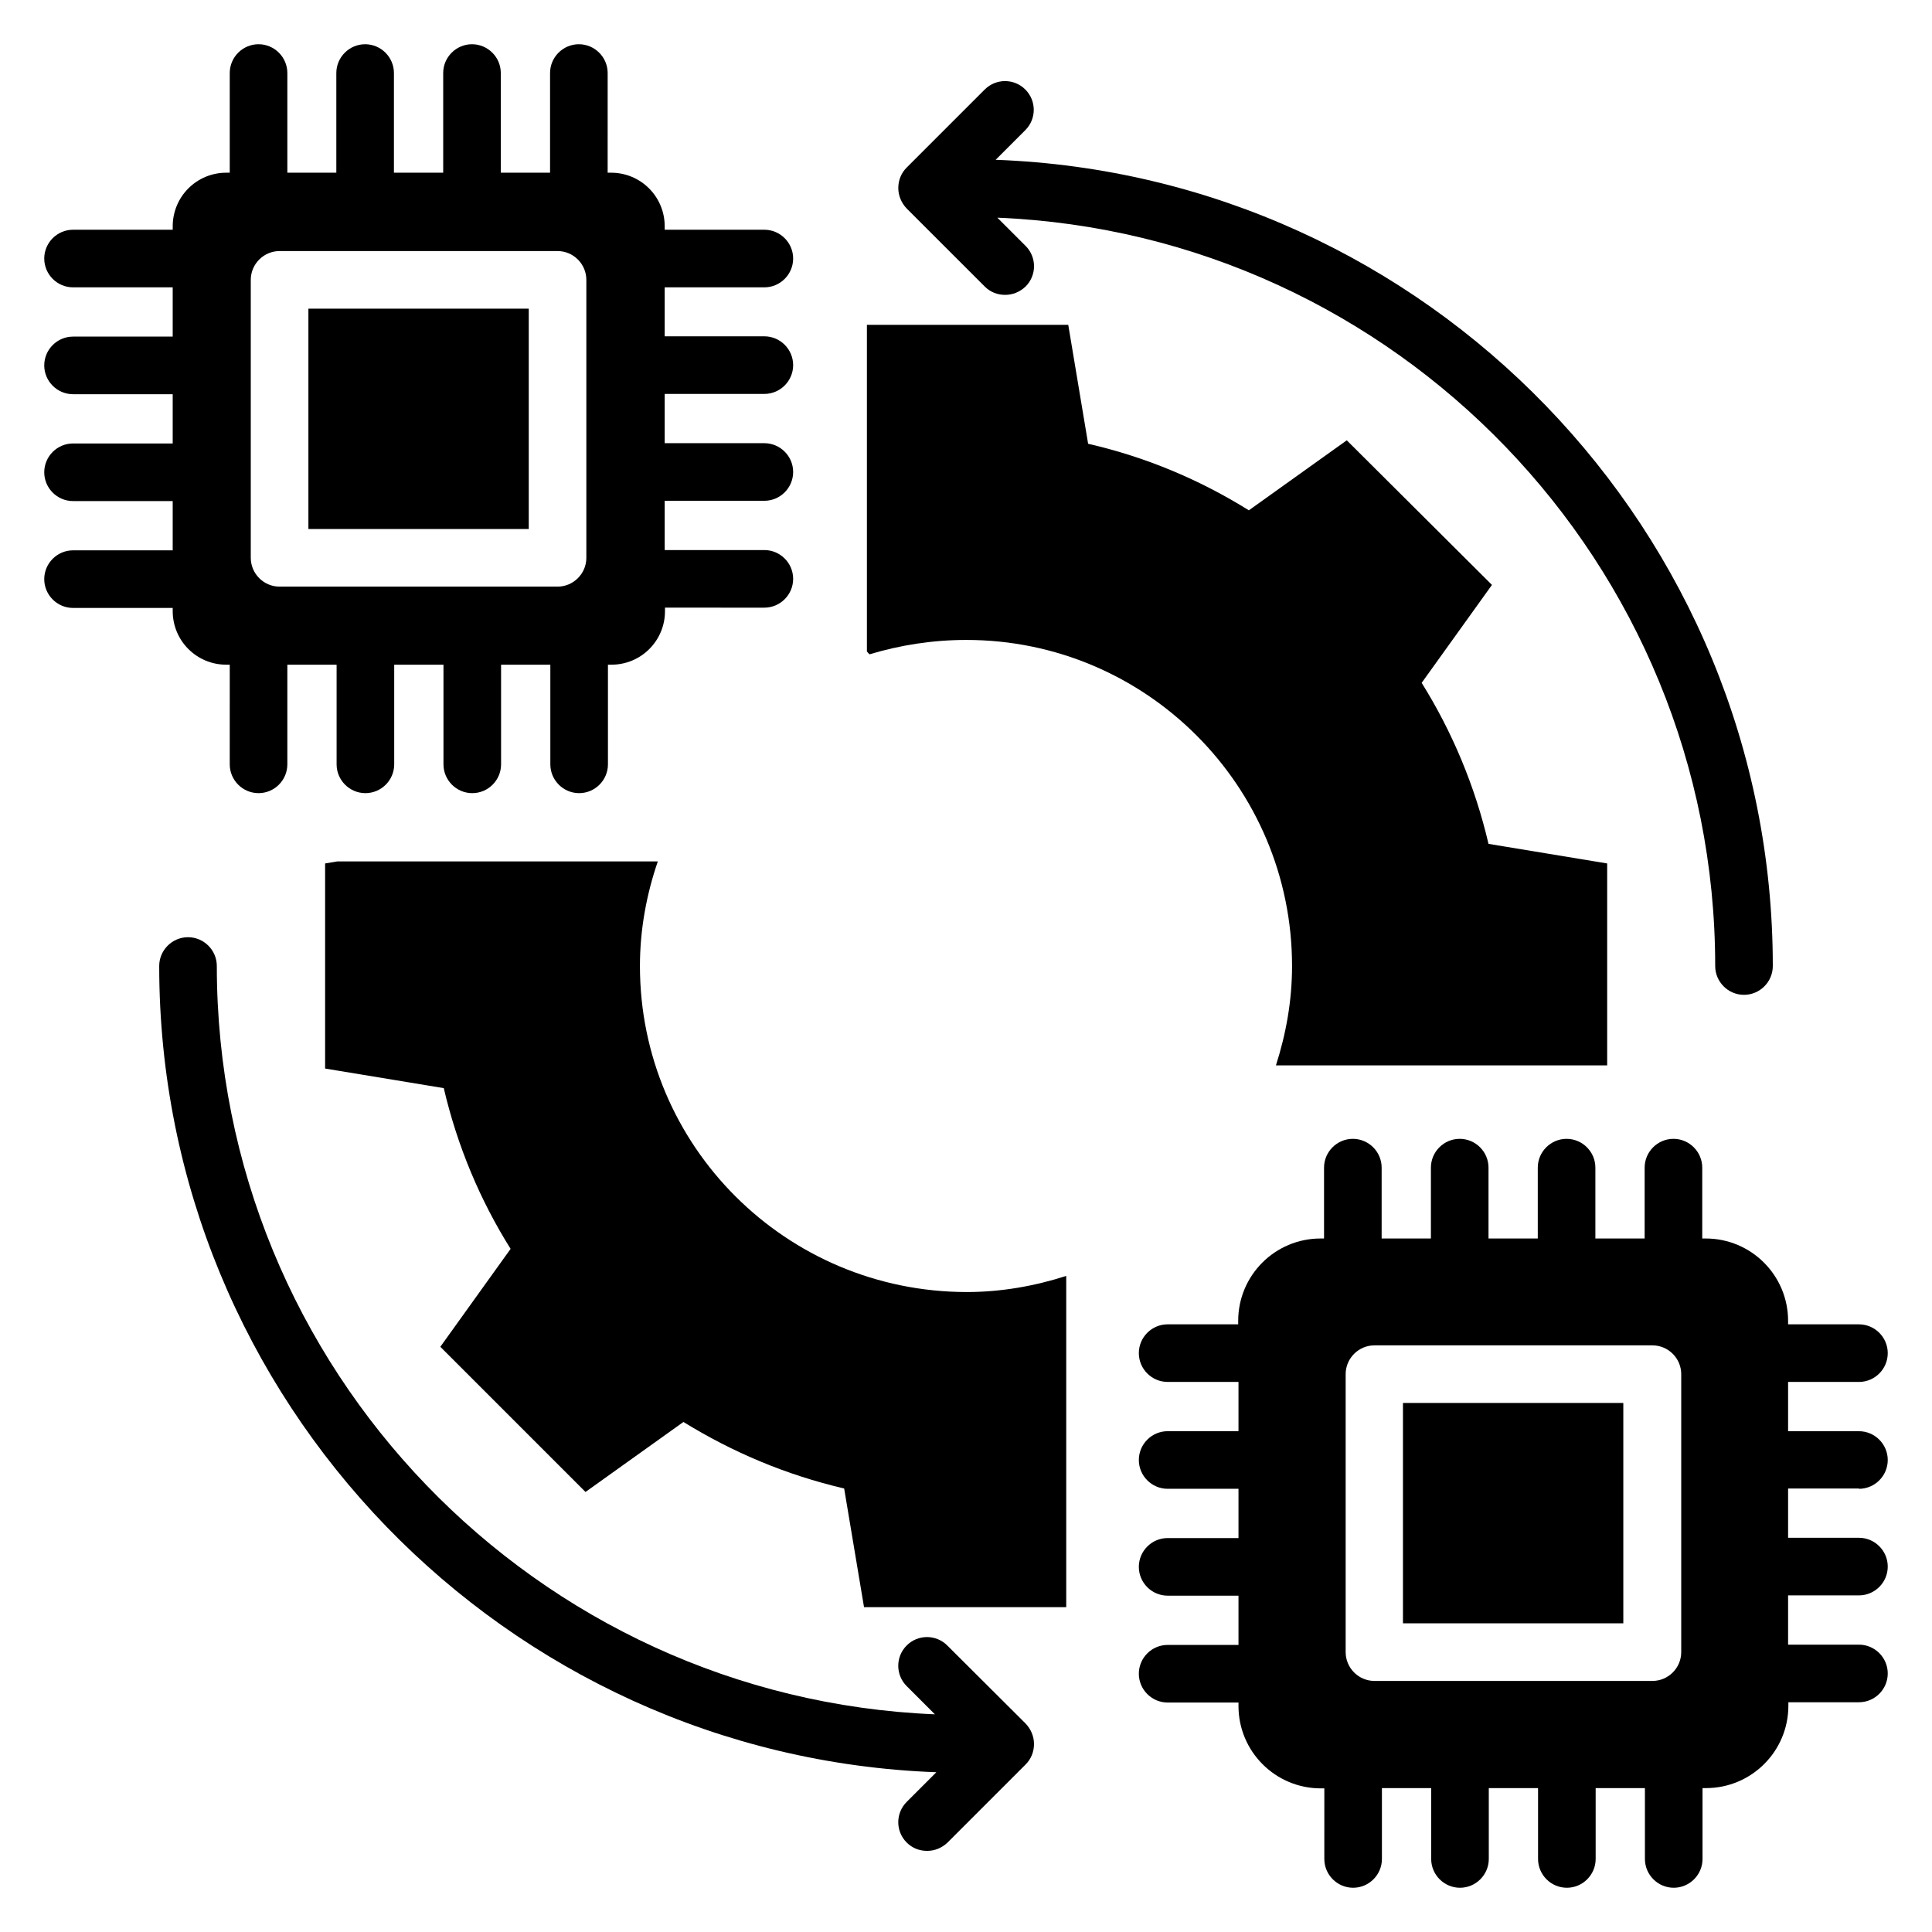 <?xml version="1.0" encoding="UTF-8"?>
<!-- Uploaded to: SVG Find, www.svgrepo.com, Generator: SVG Find Mixer Tools -->
<svg fill="#000000" width="800px" height="800px" version="1.1" viewBox="144 144 512 512" xmlns="http://www.w3.org/2000/svg">
 <g>
  <path d="m395.04 580.07c-2.977-2.977-7.785-2.977-10.762 0-2.977 2.977-2.977 7.785 0 10.762l7.481 7.481c-105.72-4.348-190.3-91.598-190.3-198.31 0-4.199-3.434-7.633-7.633-7.633-4.199 0-7.633 3.434-7.633 7.633 0 115.27 91.68 209.46 205.95 213.66l-7.863 7.863c-2.977 2.977-2.977 7.785 0 10.762 1.527 1.527 3.434 2.215 5.418 2.215 1.984 0 3.894-0.762 5.418-2.215l20.688-20.688c1.449-1.449 2.215-3.359 2.215-5.418 0-2.062-0.84-3.969-2.215-5.418z"/>
  <path d="m404.96 219.93c1.527 1.527 3.434 2.215 5.418 2.215s3.894-0.762 5.418-2.215c2.977-2.977 2.977-7.785 0-10.762l-7.481-7.481c105.65 4.348 190.23 91.598 190.23 198.32 0 4.199 3.434 7.633 7.633 7.633 4.199 0 7.633-3.434 7.633-7.633 0-115.27-91.68-209.46-205.95-213.66l7.863-7.863c2.977-2.977 2.977-7.785 0-10.762-2.977-2.977-7.785-2.977-10.762 0l-20.688 20.688c-1.449 1.449-2.215 3.359-2.215 5.418 0 2.062 0.84 3.969 2.215 5.418z"/>
  <path d="m225.73 225.8h58.395v58.395h-58.395z"/>
  <path d="m189.77 305.95c0 7.863 6.336 14.199 14.199 14.199h0.918l-0.004 26.41c0 4.199 3.434 7.633 7.633 7.633s7.633-3.434 7.633-7.633v-26.41h13.055v26.41c0 4.199 3.434 7.633 7.633 7.633 4.199 0 7.633-3.434 7.633-7.633v-26.41h13.055v26.41c0 4.199 3.434 7.633 7.633 7.633 4.199 0 7.633-3.434 7.633-7.633v-26.41h13.055v26.41c0 4.199 3.434 7.633 7.633 7.633s7.633-3.434 7.633-7.633v-26.41h0.918c7.863 0 14.199-6.336 14.199-14.199v-0.918l26.332 0.004c4.199 0 7.633-3.434 7.633-7.633s-3.434-7.633-7.633-7.633h-26.41v-13.055h26.41c4.199 0 7.633-3.434 7.633-7.633 0-4.199-3.434-7.633-7.633-7.633h-26.41v-13.055h26.41c4.199 0 7.633-3.434 7.633-7.633s-3.434-7.633-7.633-7.633h-26.41v-12.98h26.41c4.199 0 7.633-3.434 7.633-7.633s-3.434-7.633-7.633-7.633h-26.41v-0.914c0-7.863-6.336-14.199-14.199-14.199h-0.918l0.004-26.414c0-4.199-3.434-7.633-7.633-7.633s-7.633 3.434-7.633 7.633v26.41h-13.055v-26.41c0-4.199-3.434-7.633-7.633-7.633-4.199 0-7.633 3.434-7.633 7.633v26.41h-13.055v-26.41c0-4.199-3.434-7.633-7.633-7.633s-7.633 3.434-7.633 7.633v26.41l-12.98 0.004v-26.414c0-4.199-3.434-7.633-7.633-7.633s-7.633 3.434-7.633 7.633v26.41l-0.914 0.004c-7.863 0-14.199 6.336-14.199 14.199v0.918l-26.414-0.004c-4.199 0-7.633 3.434-7.633 7.633s3.434 7.633 7.633 7.633h26.41v13.055h-26.41c-4.199 0-7.633 3.434-7.633 7.633 0 4.199 3.434 7.633 7.633 7.633h26.41v13.055h-26.41c-4.199 0-7.633 3.434-7.633 7.633 0 4.199 3.434 7.633 7.633 7.633h26.41v13.055h-26.41c-4.199 0-7.633 3.434-7.633 7.633s3.434 7.633 7.633 7.633h26.41zm20.688-87.785c0-4.199 3.434-7.633 7.633-7.633h73.664c4.199 0 7.633 3.434 7.633 7.633v73.664c0 4.199-3.434 7.633-7.633 7.633h-73.664c-4.199 0-7.633-3.434-7.633-7.633z"/>
  <path d="m515.8 515.8h58.395v58.395h-58.395z"/>
  <path d="m636.64 538.55c4.199 0 7.633-3.434 7.633-7.633 0-4.199-3.434-7.633-7.633-7.633h-18.777v-13.055h18.777c4.199 0 7.633-3.434 7.633-7.633s-3.434-7.633-7.633-7.633h-18.777v-0.918c0-12.062-9.77-21.832-21.832-21.832h-0.918v-18.777c0-4.199-3.434-7.633-7.633-7.633-4.199 0-7.633 3.434-7.633 7.633v18.777h-13.055v-18.777c0-4.199-3.434-7.633-7.633-7.633s-7.633 3.434-7.633 7.633v18.777h-13.055v-18.777c0-4.199-3.434-7.633-7.633-7.633-4.199 0-7.633 3.434-7.633 7.633v18.777h-13.055v-18.777c0-4.199-3.434-7.633-7.633-7.633s-7.633 3.434-7.633 7.633v18.777h-0.918c-12.062 0-21.832 9.77-21.832 21.832v0.918l-18.699-0.004c-4.199 0-7.633 3.434-7.633 7.633 0 4.199 3.434 7.633 7.633 7.633h18.777v13.055h-18.777c-4.199 0-7.633 3.434-7.633 7.633 0 4.199 3.434 7.633 7.633 7.633h18.777v13.055h-18.777c-4.199 0-7.633 3.434-7.633 7.633s3.434 7.633 7.633 7.633h18.777v13.055h-18.777c-4.199 0-7.633 3.434-7.633 7.633s3.434 7.633 7.633 7.633h18.777v0.918c0 12.062 9.77 21.832 21.832 21.832h0.918l-0.004 18.703c0 4.199 3.434 7.633 7.633 7.633 4.199 0 7.633-3.434 7.633-7.633v-18.777h13.055v18.777c0 4.199 3.434 7.633 7.633 7.633 4.199 0 7.633-3.434 7.633-7.633v-18.777h13.055v18.777c0 4.199 3.434 7.633 7.633 7.633s7.633-3.434 7.633-7.633v-18.777h13.055v18.777c0 4.199 3.434 7.633 7.633 7.633s7.633-3.434 7.633-7.633v-18.777h0.918c12.062 0 21.832-9.77 21.832-21.832v-0.918h18.703c4.199 0 7.633-3.434 7.633-7.633 0-4.199-3.434-7.633-7.633-7.633h-18.777v-13.055h18.777c4.199 0 7.633-3.434 7.633-7.633s-3.434-7.633-7.633-7.633h-18.777v-13.055h18.777zm-47.098 43.281c0 4.199-3.434 7.633-7.633 7.633h-73.664c-4.199 0-7.633-3.434-7.633-7.633v-73.664c0-4.199 3.434-7.633 7.633-7.633h73.664c4.199 0 7.633 3.434 7.633 7.633z"/>
  <path d="m313.59 400c0-9.695 1.754-19.008 4.734-27.711h-84.961l-3.207 0.535v54.352l31.449 5.191c3.586 15.344 9.617 29.695 17.711 42.594l-18.625 25.953 38.473 38.473 25.953-18.551c12.977 8.016 27.25 14.047 42.594 17.633l5.266 31.449h53.586v-87.785c-8.32 2.672-17.176 4.273-26.41 4.273-47.859-0.074-86.562-38.699-86.562-86.406z"/>
  <path d="m400.07 313.59c47.633 0 86.336 38.703 86.336 86.41 0 9.238-1.602 18.016-4.273 26.336h87.785v-53.512l-31.449-5.191c-3.586-15.344-9.617-29.695-17.711-42.672l18.625-25.953-38.473-38.32-25.953 18.551c-12.977-8.09-27.25-14.121-42.594-17.633l-5.266-31.527h-53.359v86.562c0.23 0.305 0.457 0.535 0.688 0.762 8.09-2.438 16.715-3.812 25.645-3.812z"/>
 </g>
</svg>